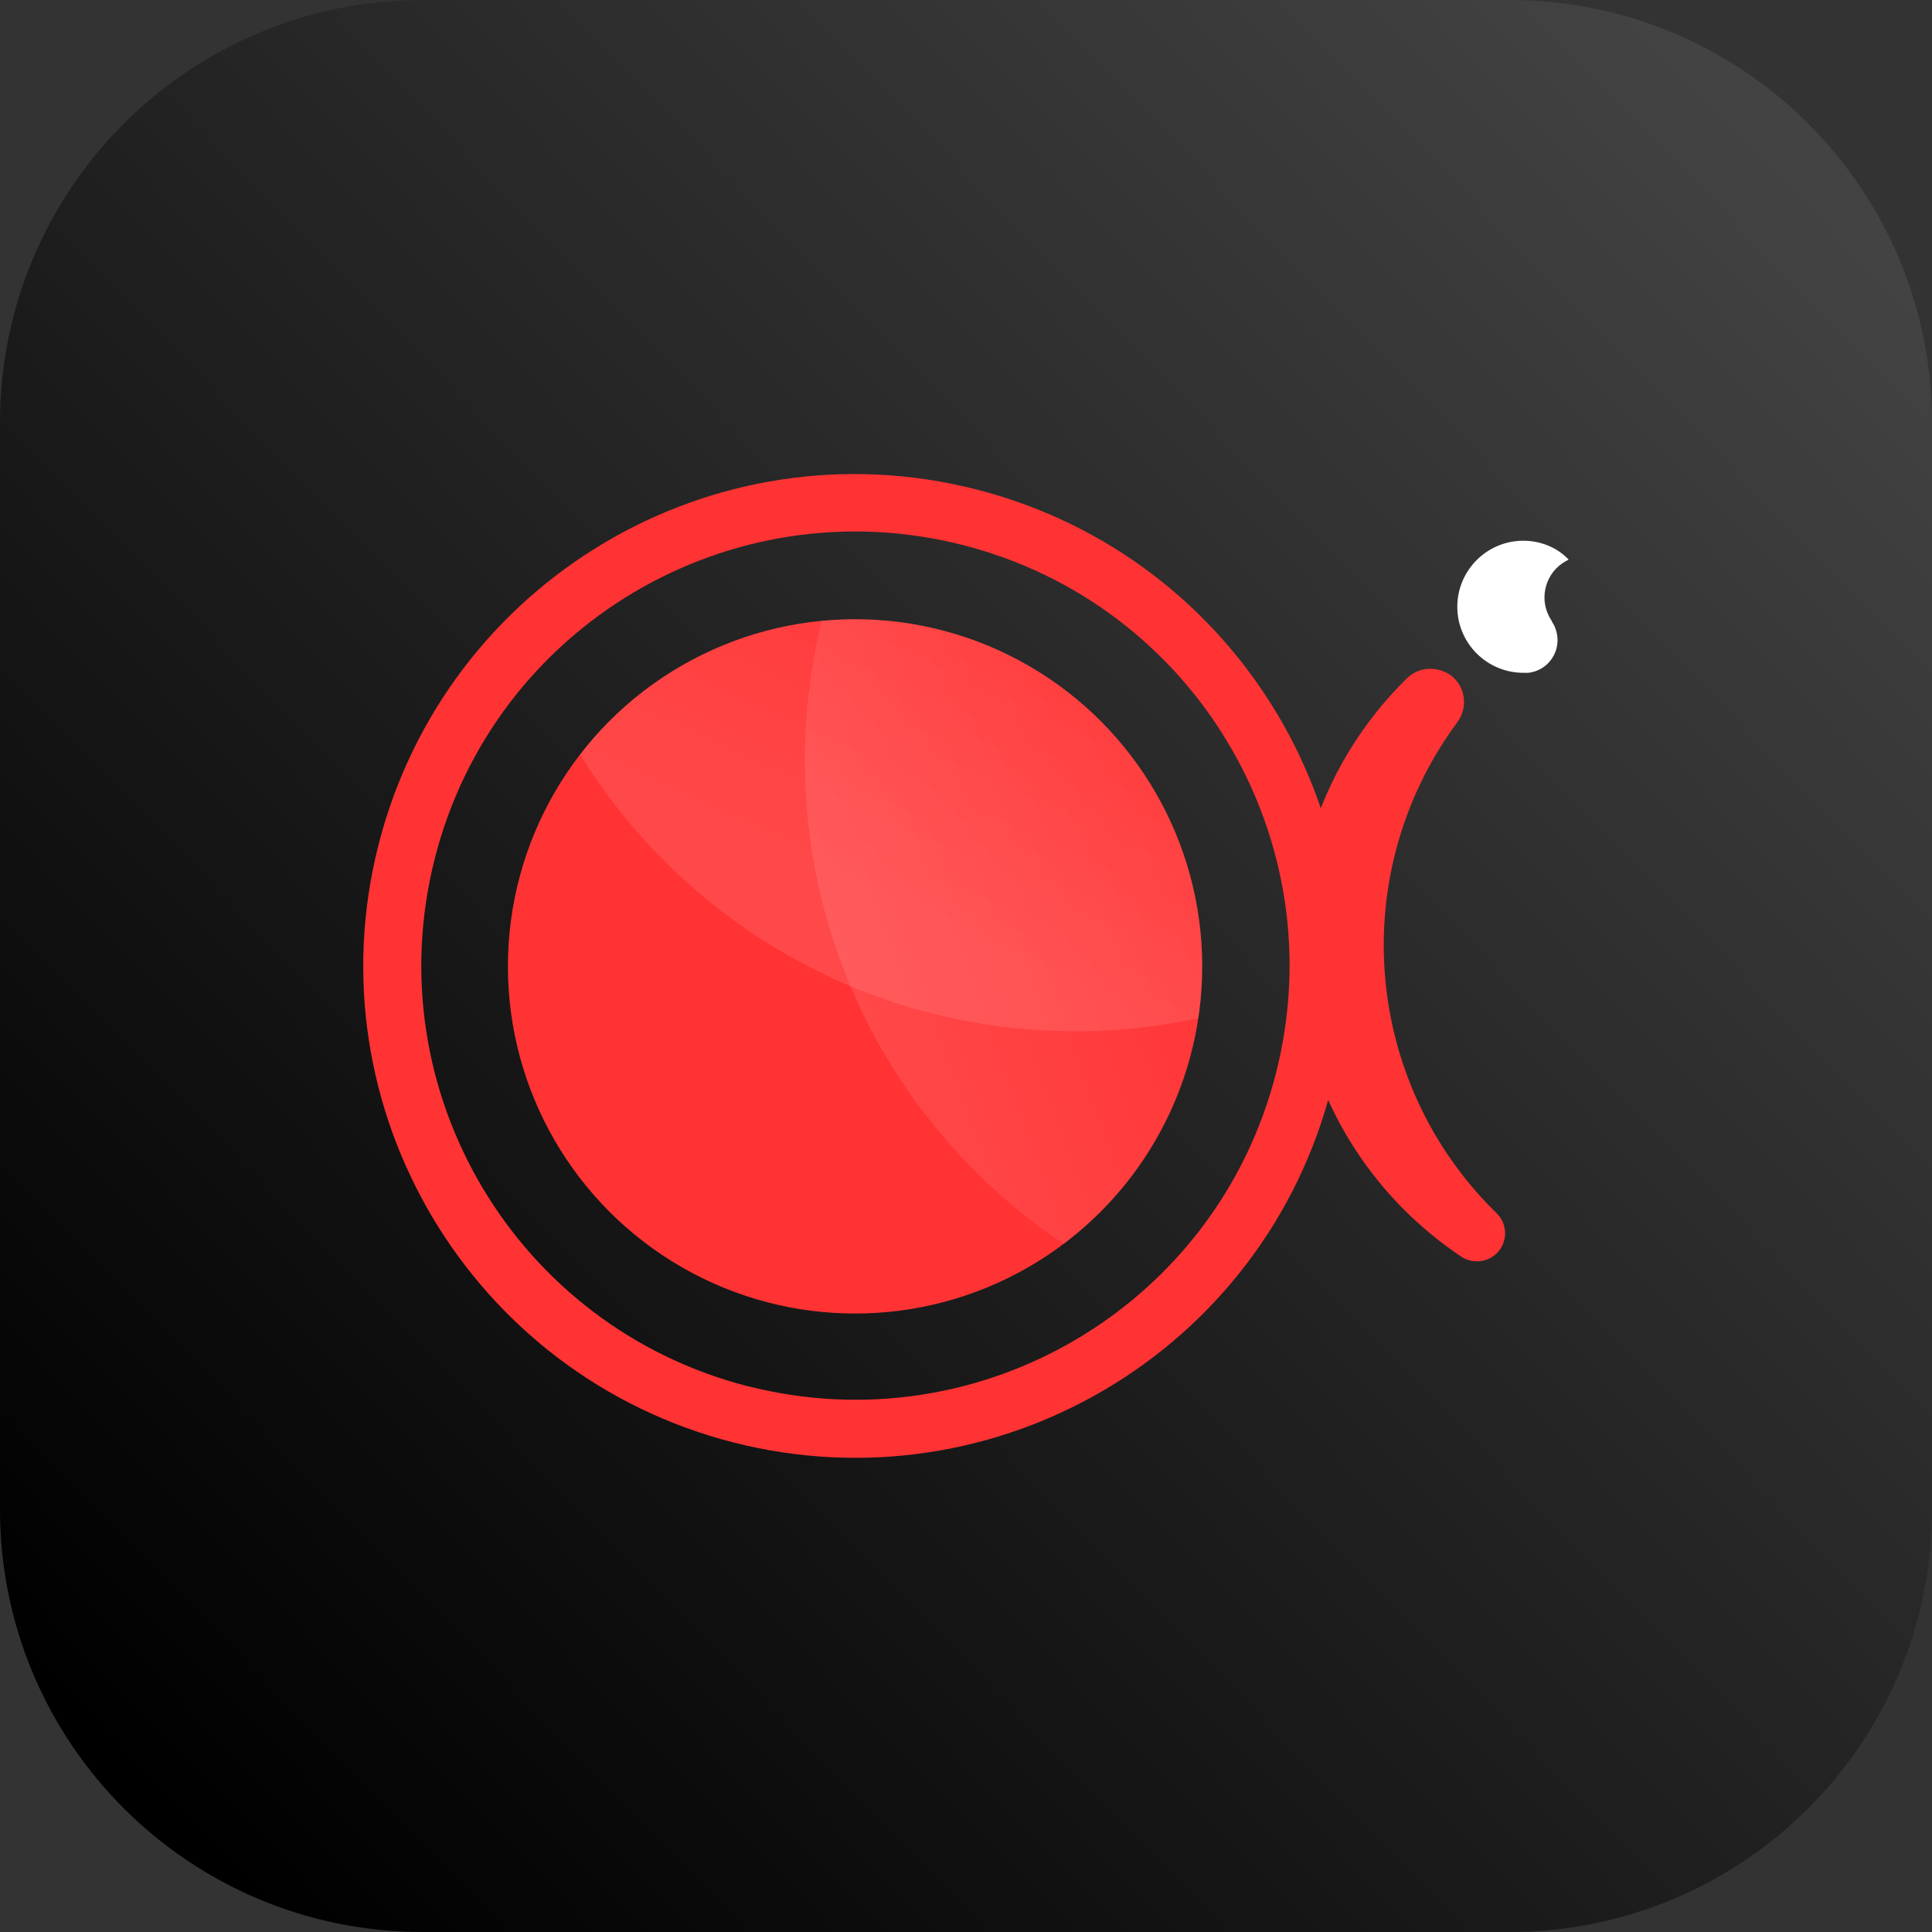 <?xml version="1.0" encoding="utf-8"?>
<!-- Generator: Adobe Illustrator 19.0.0, SVG Export Plug-In . SVG Version: 6.00 Build 0)  -->
<svg version="1.1" id="Layer_1" xmlns="http://www.w3.org/2000/svg" xmlns:xlink="http://www.w3.org/1999/xlink" x="0px" y="0px"
	 width="512px" height="512px" viewBox="0 0 512 512" style="enable-background:new 0 0 512 512;" xml:space="preserve">
<rect x="0" y="0" width="512" height="512" fill="#333333" stroke="none"/>
<style type="text/css">
	.st0{fill:url(#SVGID_1_);}
	.st1{fill:#FF3334;}
	.st2{clip-path:url(#SVGID_3_);}
	.st3{opacity:0.1;fill:url(#SVGID_4_);enable-background:new    ;}
	.st4{opacity:0.1;fill:url(#SVGID_5_);enable-background:new    ;}
	.st5{fill:#FFFFFF;}
</style>
<linearGradient id="SVGID_1_" gradientUnits="userSpaceOnUse" x1="475.103" y1="43.389" x2="35.077" y2="470.377">
	<stop  offset="0" style="stop-color:#434343"/>
	<stop  offset="1" style="stop-color:#000000"/>
</linearGradient>
<path class="st0" d="M400,512l-288,0C50.1,512,0,461.9,0,400l0-288C0,50.1,50.1,0,112,0l288,0c61.9,0,112,50.1,112,112l0,288
	C512,461.9,461.9,512,400,512z"/>
<g>
	<g id="Layer_1_1_">
		<g>
			<g>
				<g>
					<g>
						<ellipse id="_Clipping_Path_2" class="st1" cx="226.6" cy="256.1" rx="92" ry="92"/>
						<g>
							<g>
								<g>
									<g>
										<defs>
											<circle id="SVGID_2_" cx="226.6" cy="256.1" r="92"/>
										</defs>
										<clipPath id="SVGID_3_">
											<use xlink:href="#SVGID_2_"  style="overflow:visible;"/>
										</clipPath>
										<g class="st2">
											<linearGradient id="SVGID_4_" gradientUnits="userSpaceOnUse" x1="237.743" y1="236.734" x2="283.01" y2="139.341">
												<stop  offset="0" style="stop-color:#FFFFFF"/>
												<stop  offset="1" style="stop-color:#FFFFFF;stop-opacity:0"/>
											</linearGradient>
											<path class="st3" d="M250,152c57.3,12.1,79.9,67.5,86.1,112.6c-16,5.6-33.2,8.7-51.1,8.7c-59.6,0-111.2-33.8-136.9-83.3
												C168.6,164,209.2,142.2,250,152z"/>
											
												<linearGradient id="SVGID_5_" gradientUnits="userSpaceOnUse" x1="225.603" y1="554.329" x2="321.717" y2="518.983" gradientTransform="matrix(1 0 0 1 -5.891723e-006 -298.72)">
												<stop  offset="0" style="stop-color:#FFFFFF"/>
												<stop  offset="1" style="stop-color:#FFFFFF;stop-opacity:0"/>
											</linearGradient>
											<path class="st4" d="M330.8,261.7c-1.5,20.7-12.2,57-35.9,75.7c-48.6-25.9-81.6-77.1-81.6-136c0-18.2,3.2-35.7,9-51.9
												C255,144.4,334.8,177.2,330.8,261.7z"/>
										</g>
									</g>
								</g>
							</g>
						</g>
					</g>
					<path class="st1" d="M352.9,288.1c17.7-69.7-24.4-140.6-94.2-158.4s-140.6,24.4-158.4,94.2c-17.7,69.7,24.4,140.6,94.2,158.4
						C264.3,400,335.2,357.9,352.9,288.1L352.9,288.1z M115.2,227.6c15.6-61.6,78.2-98.8,139.8-83.2s98.8,78.2,83.2,139.8
						S260,383,198.4,367.4c0,0,0,0-0.1,0C136.8,351.7,99.6,289.2,115.2,227.6z"/>
				</g>
				<g>
					<path class="st1" d="M372.8,179.8L372.8,179.8l-0.2,0.2c-39,38.6-39.3,101.4-0.7,140.4c4.7,4.7,9.8,8.9,15.3,12.6
						c3.4,2.3,8.1,1.4,10.4-2c2-3,1.6-7-1-9.5c-35.5-34.7-39.9-90.2-10.4-130.1l0,0c2.9-3.9,2.2-9.5-1.7-12.4
						C380.9,176.4,375.9,176.7,372.8,179.8z"/>
					<path class="st5" d="M403.7,143.3c-9.7,0-17.5,7.9-17.5,17.5c0,9.7,7.9,17.5,17.5,17.5h0.9h0.2h0.2c4.8-0.5,8.3-4.9,7.7-9.7
						c-0.2-1.5-0.7-2.8-1.5-4v-0.1c-3.4-5-2.1-11.8,2.8-15.2c0.6-0.4,1.1-0.7,1.7-1C412.7,145.1,408.3,143.3,403.7,143.3z"/>
				</g>
			</g>
		</g>
	</g>
</g>
</svg>
